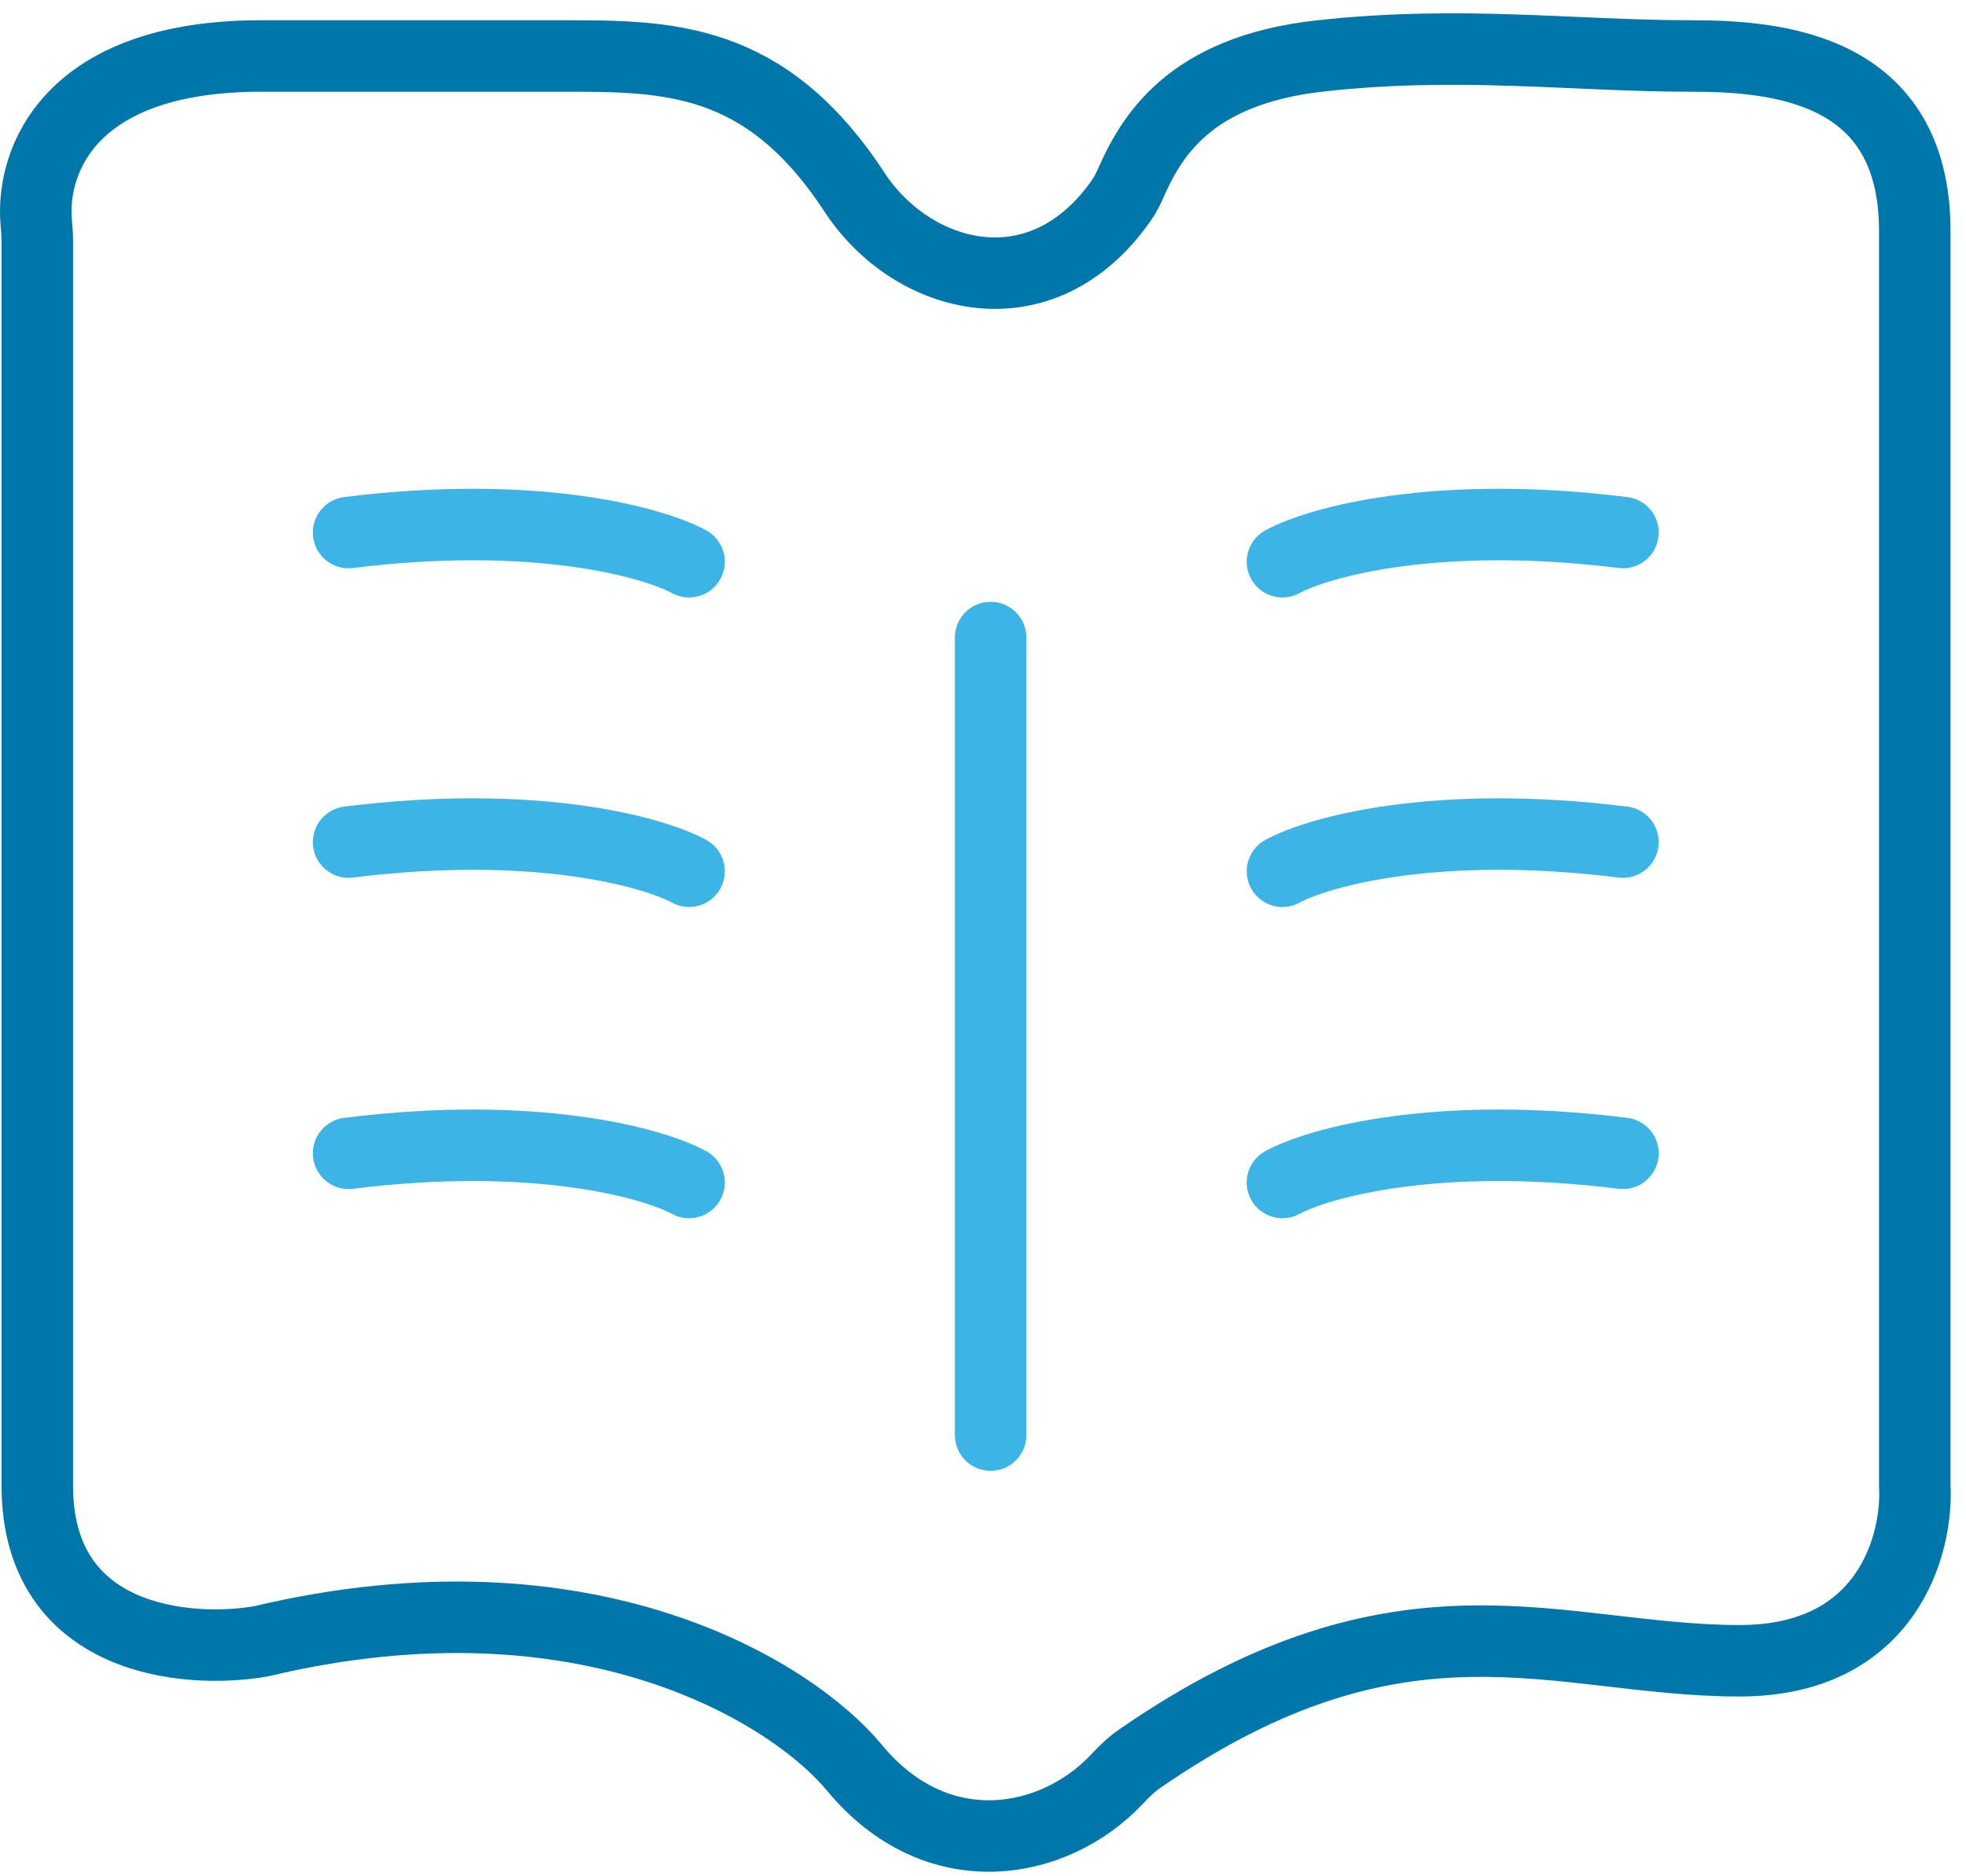 <?xml version="1.0" encoding="UTF-8"?> <svg xmlns="http://www.w3.org/2000/svg" width="110" height="105" viewBox="0 0 110 105" fill="none"><g id="Group 63321351"><path id="Vector 3" d="M55.427 35.679V80.31" stroke="#3CB4E5" stroke-width="4" stroke-linecap="round"></path><path id="Vector 10" d="M107.134 83.142V12.93C107.134 3.786 99.426 3.132 94.615 3.133C87.996 3.133 81.683 2.262 73.845 3.133C66.453 3.954 64.368 7.745 63.241 10.304C63.11 10.602 62.959 10.895 62.774 11.164C58.304 17.64 51.044 15.7 47.807 10.752C42.821 3.133 37.378 3.133 31.479 3.133H14.606C3.827 3.133 1.732 9.053 2.026 12.439C2.054 12.768 2.087 13.084 2.087 13.414V83.142C2.087 91.85 10.433 92.576 14.606 91.85C32.894 87.496 44.36 94.753 47.807 98.926C52.408 104.495 58.964 103.32 62.491 99.57C62.878 99.159 63.287 98.752 63.752 98.43C78.557 88.191 87.156 92.939 97.337 92.939C105.61 92.939 107.315 86.408 107.134 83.142Z" stroke="#0077AA" stroke-width="4" stroke-linecap="round"></path><path id="Vector 4" d="M71.755 31.435C73.751 30.347 80.355 28.496 90.805 29.802" stroke="#3CB4E5" stroke-width="4" stroke-linecap="round"></path><path id="Vector 7" d="M38.554 31.435C36.558 30.347 29.954 28.496 19.504 29.802" stroke="#3CB4E5" stroke-width="4" stroke-linecap="round"></path><path id="Vector 5" d="M71.755 48.757C73.751 47.669 80.355 45.818 90.805 47.125" stroke="#3CB4E5" stroke-width="4" stroke-linecap="round"></path><path id="Vector 8" d="M38.554 48.757C36.558 47.669 29.954 45.818 19.504 47.125" stroke="#3CB4E5" stroke-width="4" stroke-linecap="round"></path><path id="Vector 6" d="M71.755 66.174C73.751 65.086 80.355 63.235 90.805 64.541" stroke="#3CB4E5" stroke-width="4" stroke-linecap="round"></path><path id="Vector 9" d="M38.554 66.174C36.558 65.086 29.954 63.235 19.504 64.541" stroke="#3CB4E5" stroke-width="4" stroke-linecap="round"></path></g></svg> 